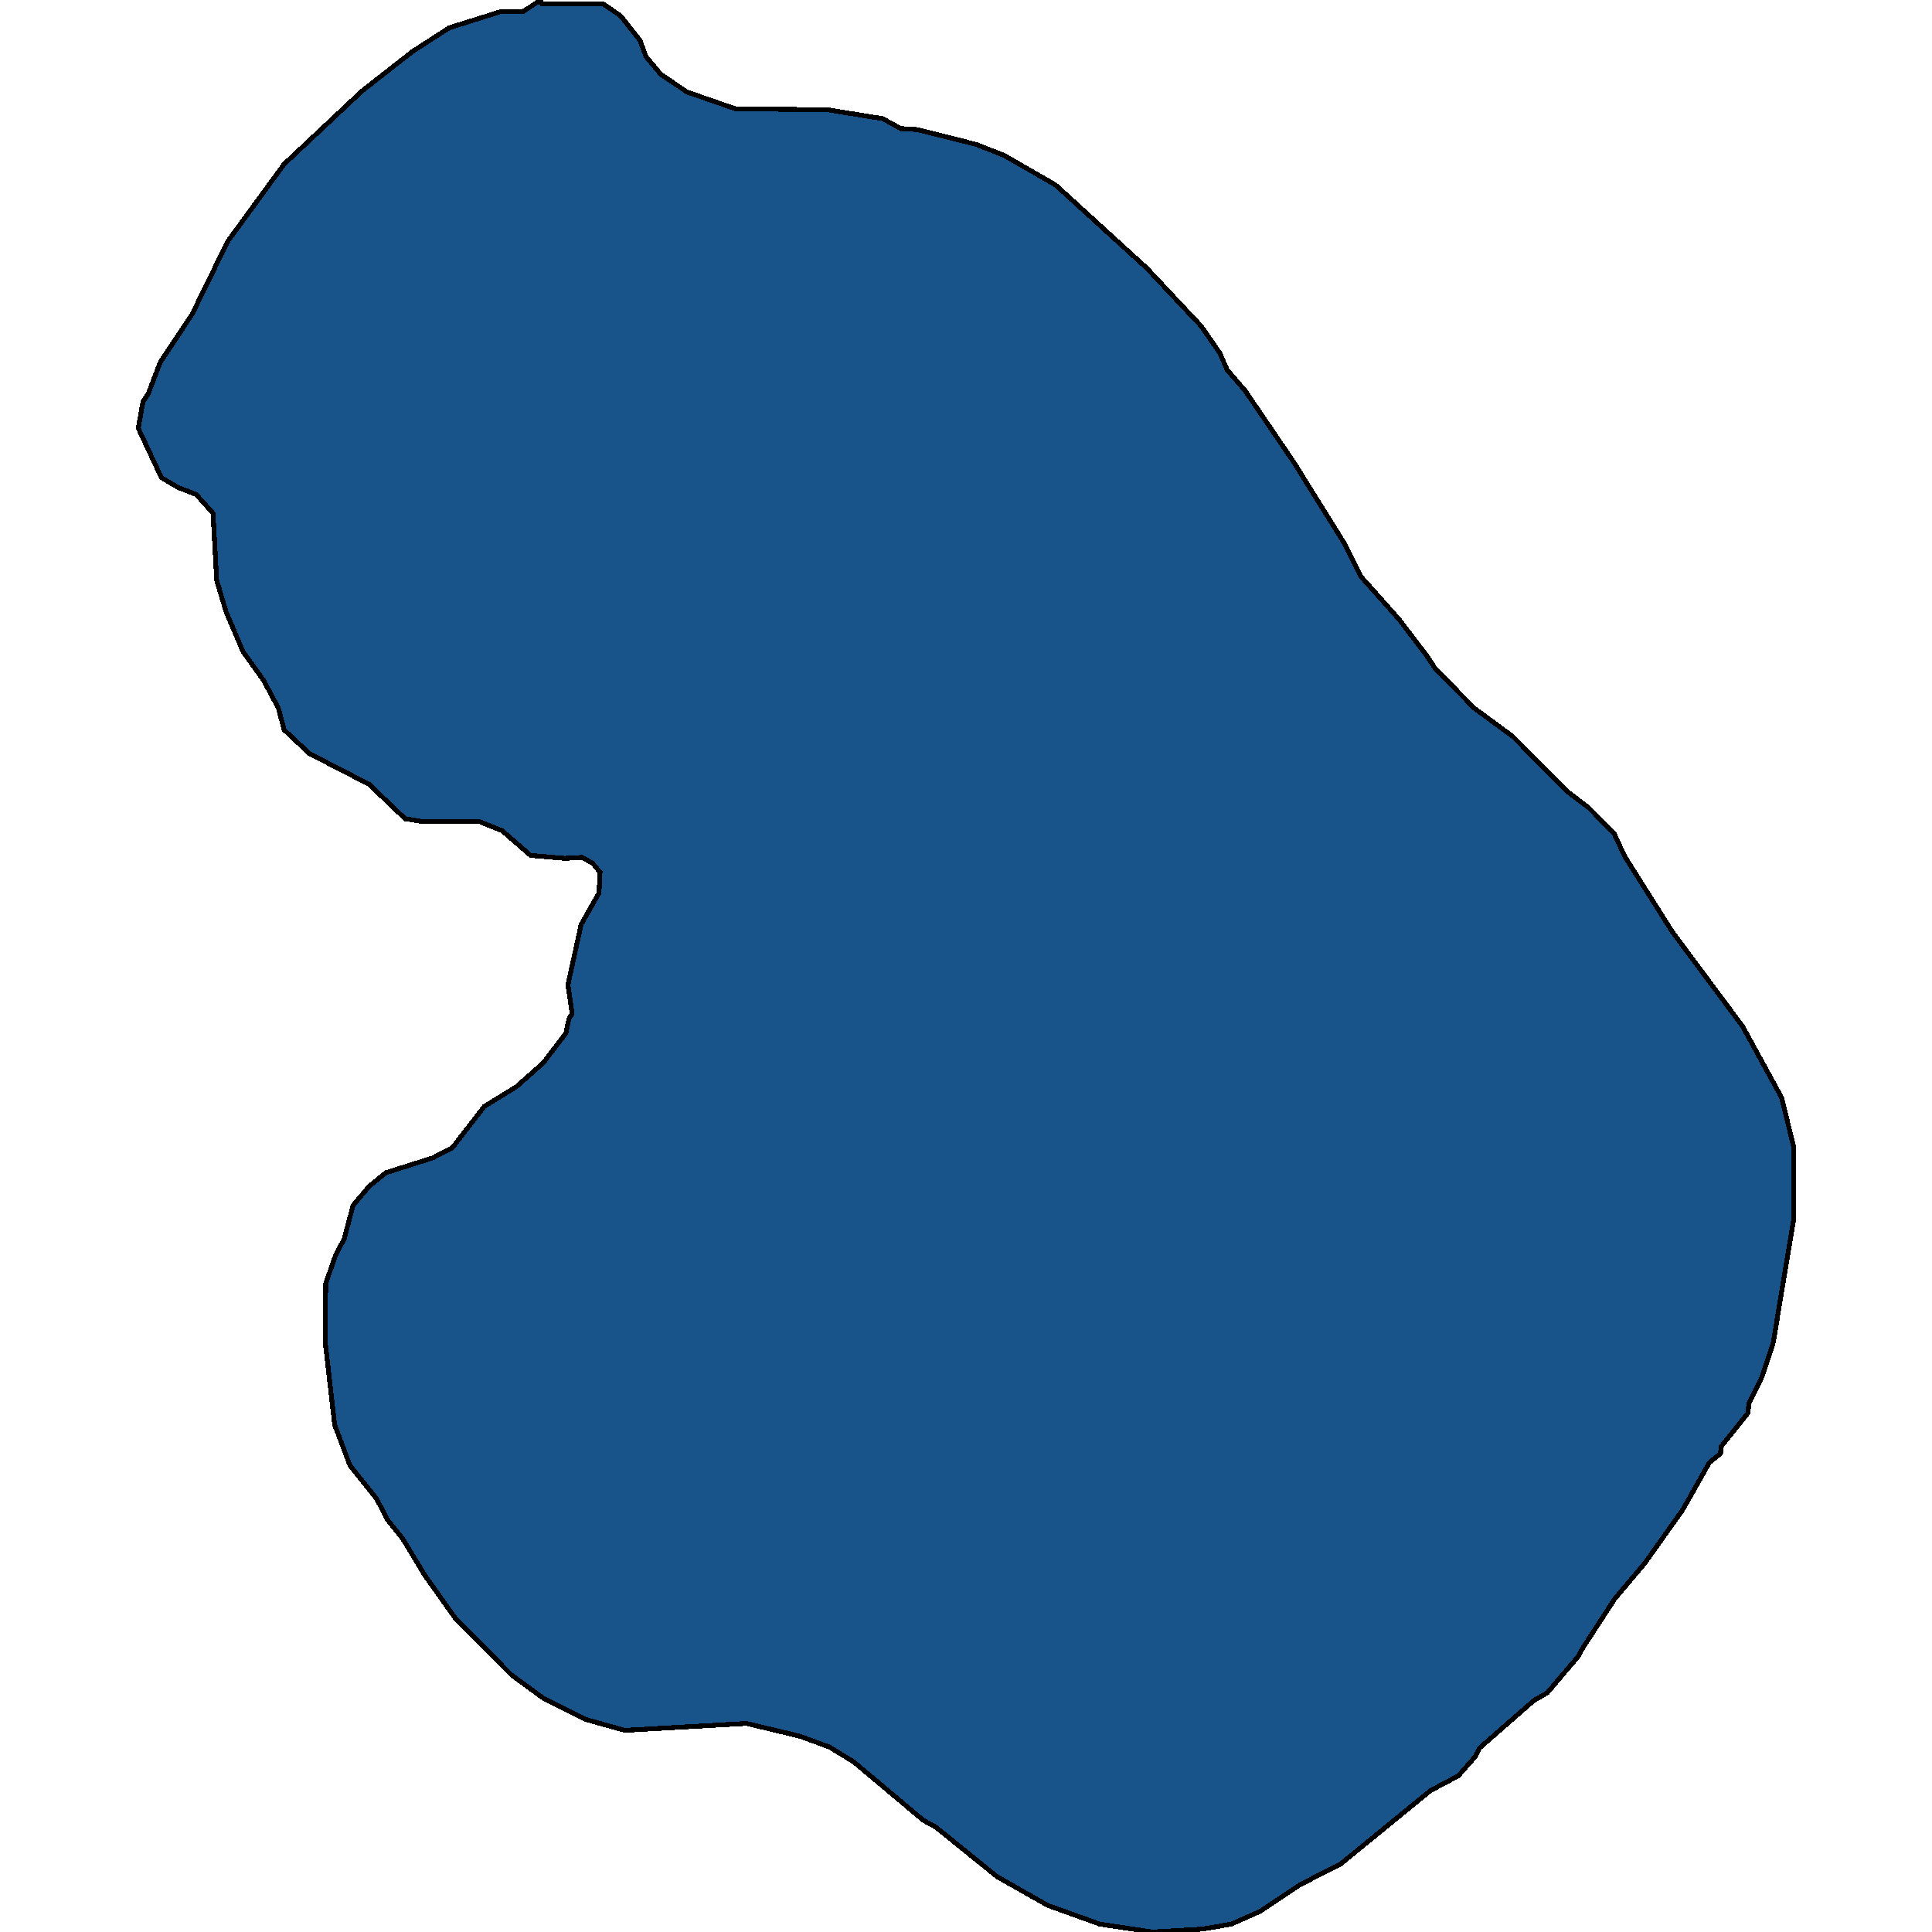 <svg xmlns="http://www.w3.org/2000/svg" width="400" height="400"><path style="stroke: black; fill: #18548a; shape-rendering: crispEdges; stroke-width: 1px;" d="M117.803,210.877L118.457,209.853L117.585,203.917L120.31,191.429L124.017,184.879L124.235,180.58L122.708,178.737L120.528,177.509L116.931,177.714L109.845,177.099L103.958,171.982L99.379,170.139L87.824,170.139L83.899,169.525L76.377,162.36L64.058,156.014L58.826,151.1L57.626,146.596L54.574,140.864L50.322,134.927L46.834,126.738L44.872,120.187L44.109,106.265L40.62,102.375L36.914,100.942L33.425,98.894L28.628,88.657L29.61,83.129L30.7,81.491L33.207,74.94L39.748,65.112L47.161,49.961L58.826,33.99L74.96,18.838L85.425,10.648L93.056,5.733L103.522,2.457L108.209,2.457L111.916,0L112.243,0.819L124.889,0.819L128.486,3.276L132.52,8.395L133.719,11.671L136.771,15.357L142.222,19.043L152.251,22.524L171.329,22.728L182.776,24.571L186.482,26.619L189.862,26.824L202.071,29.895L207.849,32.147L218.533,38.29L237.392,55.489L248.73,67.569L252.545,73.097L254.071,76.578L257.778,80.877L267.807,95.618L278.273,112.407L281.761,119.368L289.61,128.171L295.388,135.746L297.132,138.407L305.199,146.596L313.267,152.533L324.386,163.793L328.965,167.273L334.197,172.596L336.378,177.304L346.189,192.862L360.797,212.514L368.864,227.253L371.372,237.488L371.372,252.431L367.12,278.017L364.831,284.976L362.105,290.503L361.887,292.549L356.328,299.509L356.219,300.941L353.929,302.784L348.369,312.608L340.52,323.661L334.306,331.029L327.657,341.262L326.784,342.9L320.353,350.472L317.518,352.11L306.29,361.934L305.527,363.571L301.929,367.664L296.151,370.734L277.619,385.879L269.225,390.177L260.939,395.702L254.944,398.363L249.057,399.386L238.591,400L227.69,398.363L216.897,394.474L206.432,388.539L193.786,378.306L191.17,376.874L176.78,364.799L171.765,361.729L165.66,359.478L154.541,356.817L129.358,358.25L121.291,355.998L112.352,351.496L105.92,346.788L94.473,335.327L87.933,326.117L83.354,318.544L80.083,314.45L78.012,310.357L72.452,303.398L69.291,295.006L67.329,277.812L67.438,265.736L69.509,259.8L71.253,256.524L73.107,249.565L76.377,245.676L79.865,242.81L89.568,239.739L93.601,237.692L100.251,229.095L106.901,225.001L112.461,220.088L117.149,213.947Z"></path></svg>